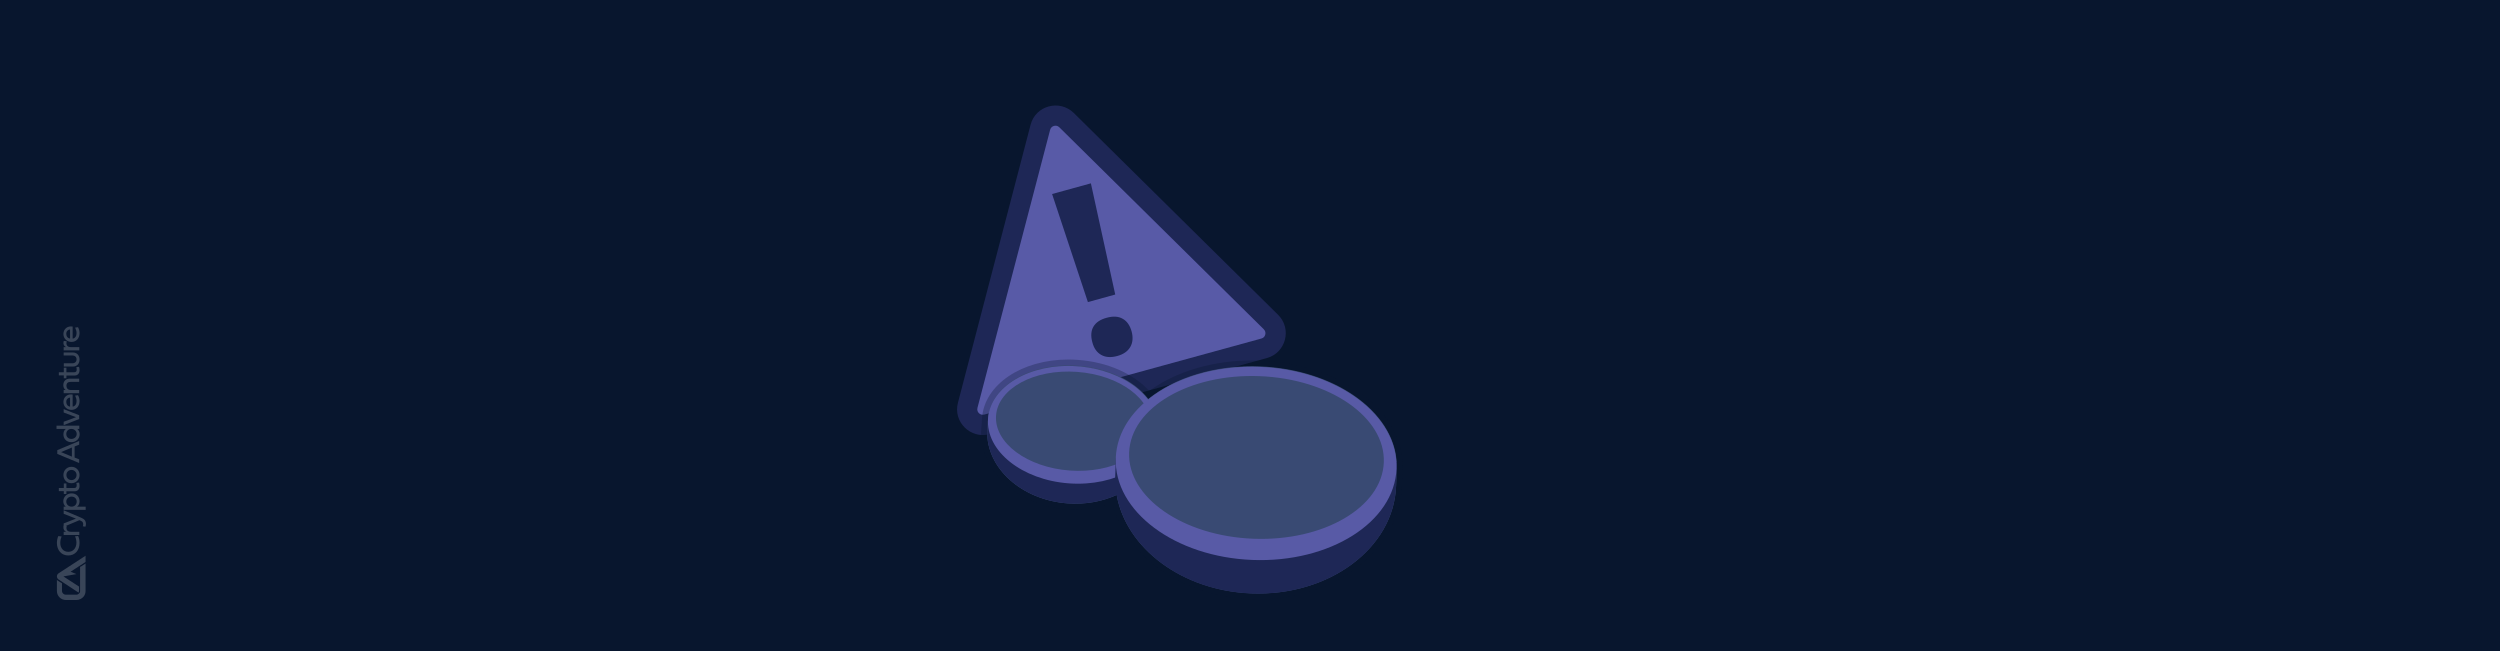 <?xml version="1.0" encoding="UTF-8"?> <svg xmlns="http://www.w3.org/2000/svg" xmlns:xlink="http://www.w3.org/1999/xlink" version="1.1" id="Layer_1" x="0px" y="0px" viewBox="0 0 1920 500" style="enable-background:new 0 0 1920 500;" xml:space="preserve"> <style type="text/css"> .st0{fill:#08162E;} .st1{opacity:0.2;} .st2{fill:#FFFFFF;} .st3{fill:#1E2756;} .st4{fill:#585AA7;} .st5{opacity:0.29;fill:#08162E;} .st6{fill:#394A73;} .st7{fill:#585AA6;} </style> <g> <rect id="XMLID_242_" class="st0" width="1920" height="500"></rect> <g id="XMLID_128_" class="st1"> <path id="XMLID_141_" class="st2" d="M62.3,435l3.4-2.2v21.1c0,0.4,0,0.8-0.1,1.2c-0.1,0.4-0.2,0.7-0.3,1.1 c-0.4,1.3-1.3,2.4-2.4,3.2c-0.3,0.2-0.6,0.4-1,0.6c-0.9,0.5-2,0.8-3.1,0.8h-8.2c-3.8,0-6.9-3.1-6.9-6.9v-8.6 c0,0.1,0.1,0.1,0.2,0.2c0.1,0.1,0.2,0.2,0.3,0.3c0,0,0,0,0,0c0,0,0.1,0.1,0.1,0.1c0,0,0,0,0,0l3.3,2.1v5.8c0,1.6,1.3,2.9,2.9,2.9 h8.2c0,0,0.1,0,0.1,0c0.5,0,1-0.2,1.4-0.5c0.3-0.2,0.5-0.4,0.7-0.6l0-0.1c0-0.1,0.1-0.1,0.2-0.2c0,0,0.1-0.1,0.1-0.1 c0.1-0.1,0.1-0.3,0.2-0.4c0,0,0-0.1,0-0.1c0.1-0.2,0.1-0.4,0.1-0.6c0,0,0,0,0-0.1c0-0.1,0-0.1,0-0.2v-18.5L62.3,435z M65.7,426.8 L45,440.3c-0.8,0.5-1.3,1.4-1.3,2.4c0,0.7,0.3,1.3,0.7,1.9l0.1,0.1c0,0,0.1,0.1,0.1,0.1c0.1,0.1,0.2,0.1,0.3,0.2 c0,0,0.1,0.1,0.2,0.1l15.2,10c0.2-0.3,0.4-0.7,0.4-1.1v-3.5l-12-7.8l10-1.8l-4.5-1.8l11.5-7.5L65.7,426.8L65.7,426.8z M57.3,342.9 v8.5l3.5,1.4v2.8l-16.8-7v-2.9l16.8-7v2.8L57.3,342.9z M55.2,350.7v-7l-8.3,3.5L55.2,350.7z M54.8,339.6c-3.7,0-6.1-2.6-6.1-6 c0-2,0.7-3.4,1.9-4.2h-7.2v-2.5h17.5v2.5h-1.6c1.1,0.9,1.9,2.2,1.9,4.2C61.1,337,58.5,339.6,54.8,339.6 M50.9,333.3 c0,2.3,1.7,3.8,3.9,3.8c2.2,0,4.1-1.5,4.1-3.8s-1.9-3.9-4.1-3.9C52.6,329.4,50.9,331,50.9,333.3 M48.9,316.8v-2.6l11.9,4.7v2.9 l-11.9,4.7v-2.6l9.5-3.5L48.9,316.8z M59.9,303.5c0.8,1.4,1.2,2.9,1.2,4.5c0,4-2.5,6.8-6.2,6.8c-3.5,0-6.2-2.6-6.2-6.1 c0-3.9,3.2-6.4,7.1-5.7v9.3c2-0.4,3-2,3-4.3c0-1.4-0.4-2.6-1.1-4.2L59.9,303.5z M53.8,305.3c-1.7,0.2-2.9,1.4-2.9,3.4 s1.2,3.4,2.9,3.6V305.3z M53.6,290.8h7.2v2.5h-6.7c-2,0-3.1,1.1-3.1,2.9c0,1.8,1.1,3.3,3.1,3.3h6.7v2.5H48.9v-2.5h1.5 c-0.6-0.4-1.8-1.5-1.8-3.7C48.7,292.5,50.7,290.8,53.6,290.8 M51,285.9h6c1.3,0,1.9-0.7,1.9-2c0-0.6-0.1-1.4-0.3-1.9l2.1-0.3 c0.2,0.6,0.4,1.6,0.4,2.6c0,2.5-1.4,4.1-3.8,4.1H51v2.1H49v-2.2h-3.8v-2.4H49v-3.5H51C51,282.4,51,285.9,51,285.9z M48.9,273.1 v-2.4H56c3,0,5.1,2.2,5.1,5.4c0,3.2-2,5.4-5,5.4h-7.1V279h6.7c1.8,0,3.1-1.2,3.1-3c0-1.8-1.3-3-3.1-3H48.9z M50.6,266.5 c-1.3-0.7-1.9-1.8-1.9-3.1c0-0.9,0.3-1.6,0.3-1.6l2.3,0.3c0,0.1-0.3,0.7-0.3,1.5c0,1.3,0.7,3,3.4,3h6.5v2.5H48.9v-2.5H50.6z M59.9,251.3c0.8,1.4,1.2,2.9,1.2,4.5c0,4-2.5,6.8-6.2,6.8c-3.5,0-6.2-2.6-6.2-6.1c0-3.9,3.2-6.4,7.1-5.7v9.3c2-0.4,3-2,3-4.3 c0-1.4-0.4-2.6-1.1-4.2L59.9,251.3z M53.8,253c-1.7,0.2-2.9,1.4-2.9,3.4c0,2,1.2,3.4,2.9,3.6V253z"></path> <path id="XMLID_140_" class="st2" d="M60,411.6c0.4,0.9,1.1,2.5,1.1,5.4c0,5.7-3.5,9.6-8.7,9.6c-5.1,0-8.7-3.9-8.7-9.6 c0-2.3,0.6-4.3,1.1-5.3l2.5,0.3c-0.4,0.9-1,2.7-1,5c0,4.1,2.5,6.8,6.2,6.8c3.7,0,6.2-2.9,6.2-7.1c0-2-0.6-3.8-1.1-4.8L60,411.6z"></path> <path id="XMLID_139_" class="st2" d="M50.6,408.3c-1.3-0.7-1.9-1.8-1.9-3.1c0-0.9,0.3-1.6,0.3-1.6l2.3,0.3c0,0.1-0.3,0.7-0.3,1.5 c0,1.3,0.7,3,3.4,3h6.5v2.5H48.9v-2.5H50.6z"></path> <path id="XMLID_138_" class="st2" d="M48.9,394.6v-2.7l13.4,5.7c2.2,1,3.7,2,3.7,4.9c0,1-0.3,1.8-0.4,2l-2-0.3 c0.2-0.3,0.3-1,0.3-1.6c0-1.6-0.8-2.2-2.2-2.8l-0.7-0.3l-12.1,5.1V402l9.4-3.7L48.9,394.6z"></path> <path id="XMLID_134_" class="st2" d="M55,378.9c3.7,0,6.1,2.6,6.1,6c0,2-0.7,3.4-1.9,4.2h6.6v2.5H48.9v-2.5h1.6 c-1.1-0.9-1.9-2.2-1.9-4.2C48.7,381.5,51.3,378.9,55,378.9 M58.9,385.2c0-2.3-1.7-3.8-3.9-3.8c-2.2,0-4.1,1.5-4.1,3.8 s1.9,3.9,4.1,3.9C57.2,389.1,58.9,387.5,58.9,385.2"></path> <path id="XMLID_132_" class="st2" d="M51,374.8h6c1.3,0,1.9-0.7,1.9-2c0-0.6-0.1-1.4-0.3-1.9l2.1-0.3c0.2,0.6,0.4,1.6,0.4,2.6 c0,2.5-1.4,4.1-3.8,4.1H51v2.1H49v-2.2h-3.8v-2.4H49v-3.5H51C51,371.3,51,374.8,51,374.8z"></path> <path id="XMLID_129_" class="st2" d="M48.7,364.8c0-3.6,2.7-6.3,6.2-6.3s6.2,2.7,6.2,6.3s-2.7,6.3-6.2,6.3 C51.4,371.2,48.7,368.5,48.7,364.8 M58.8,364.8c0-2.2-1.7-3.9-3.9-3.9s-3.9,1.6-3.9,3.9s1.7,3.9,3.9,3.9S58.8,367.1,58.8,364.8"></path> </g> </g> <g> <path id="XMLID_162_" class="st3" d="M791.5,95.8l-55.8,213.5c-3.9,14.7,9.7,28.1,24.4,24.1L972.9,275c14.7-4,19.5-22.5,8.7-33.2 l-157-155.1C813.7,76.1,795.3,81.1,791.5,95.8z"></path> <path id="XMLID_161_" class="st4" d="M755.9,318.4c-1.9,0.5-3.3-0.3-4.1-1.1c-0.8-0.8-1.6-2.1-1.1-4.1l55.8-213.5 c0.5-1.9,1.9-2.7,3-3s2.7-0.3,4.1,1.1l157,155.1c1.4,1.4,1.4,3,1.1,4.1c-0.3,1.1-1,2.5-3,3L755.9,318.4z"></path> <g id="XMLID_154_"> <path id="XMLID_157_" class="st3" d="M838.9,262.8c-1.3-4.8-1-8.8,0.9-12c1.9-3.2,5.3-5.5,10.3-6.8c4.8-1.3,8.8-1.1,12.1,0.8 c3.3,1.8,5.6,5.1,6.9,9.8c1.2,4.5,0.9,8.5-1,11.8c-1.9,3.3-5.2,5.7-10,7c-4.8,1.3-8.9,1.1-12.3-0.8 C842.4,270.7,840.1,267.5,838.9,262.8z M856.5,226.2l-21,5.8L808,149l29.8-8.2L856.5,226.2z"></path> </g> </g> <path class="st5" d="M1077.1,352.7c-1.8-19.6-13.8-38.1-33.9-52.1c-20.3-14.2-47-22.6-75.3-23.7c-2.1-0.1-4.2-0.1-6.3-0.1 c-30.1,0-58.5,8.5-79,23.4c-12.3-13.4-32.3-22.2-54.7-23.8c-2.4-0.2-4.9-0.3-7.3-0.3c-36,0-64.5,19.3-66.4,44.8l-0.7,10.1 c0,0.3,0,0.6,0,0.9c-0.2,14.8,6.5,29.1,18.9,40.2c12.3,11.1,29.1,17.9,47.1,19.2c2.1,0.2,4.2,0.2,6.3,0.2c9.8,0,19.5-1.7,28.3-5 c4.9,19,17.2,36.5,35.1,49.7c19.7,14.5,45,23.1,71.5,24.1c1.8,0.1,3.7,0.1,5.5,0.1c0,0,0,0,0,0c60.1,0,108.6-38.2,110.5-86.9 l0.7-18.9C1077.5,354,1077.4,353.3,1077.1,352.7z"></path> <path class="st6" d="M1072.6,354.4c-2.5-38.6-48-70.8-104.9-73c-34.4-1.3-65.4,8.5-85.8,25c-10.6-13.8-30.7-23.9-54.3-25.6 c-36.2-2.6-66.9,15.4-68.7,40.3h0l-0.7,10.1l0,0.1c-0.7,28.2,26.4,52.7,61.8,55.3c13.7,1,26.7-1.5,37.6-6.5 c7.3,41,50.3,73.5,103.4,75.6c59.6,2.3,109.3-34.6,111.2-82.3l0.7-18.9L1072.6,354.4z"></path> <path id="XMLID_19_" class="st3" d="M888.3,326.7c-5.1-23.7-29.8-42.9-60.8-45.1c-32.6-2.4-61,14.8-67.8,39.5l-0.8,0l-0.7,10.1 l0,0.1c-0.7,28.2,26.4,52.7,61.8,55.3c36.2,2.6,67.2-18.8,69.3-47.8l0.8-11.5L888.3,326.7z"></path> <ellipse id="XMLID_18_" transform="matrix(7.211228e-02 -0.997 0.997 7.211228e-02 439.837 1124.586)" class="st7" cx="824.3" cy="325.9" rx="45.1" ry="65.6"></ellipse> <ellipse id="XMLID_17_" transform="matrix(7.211228e-02 -0.997 0.997 7.211228e-02 442.796 1122.208)" class="st6" cx="824.5" cy="323.1" rx="38" ry="59.6"></ellipse> <g> <path id="XMLID_8_" class="st3" d="M1070.1,353.5c-9.7-38.7-51.3-68.8-102.4-70.8c-53.7-2.1-99.5,27.7-109.3,68.7l-1.4,0.1 l-0.6,16.7l0.1,0.2c0.4,46.3,46.3,85.2,104.5,87.4c59.6,2.3,109.3-34.6,111.2-82.3l0.7-18.9L1070.1,353.5z"></path> <ellipse id="XMLID_7_" transform="matrix(3.870204e-02 -0.999 0.999 3.870204e-02 572.126 1305.988)" class="st7" cx="964.8" cy="355.6" rx="74.2" ry="107.9"></ellipse> <ellipse id="XMLID_6_" transform="matrix(3.870204e-02 -0.999 0.999 3.870204e-02 576.872 1301.764)" class="st6" cx="965" cy="351.1" rx="62.5" ry="97.9"></ellipse> </g> </svg> 